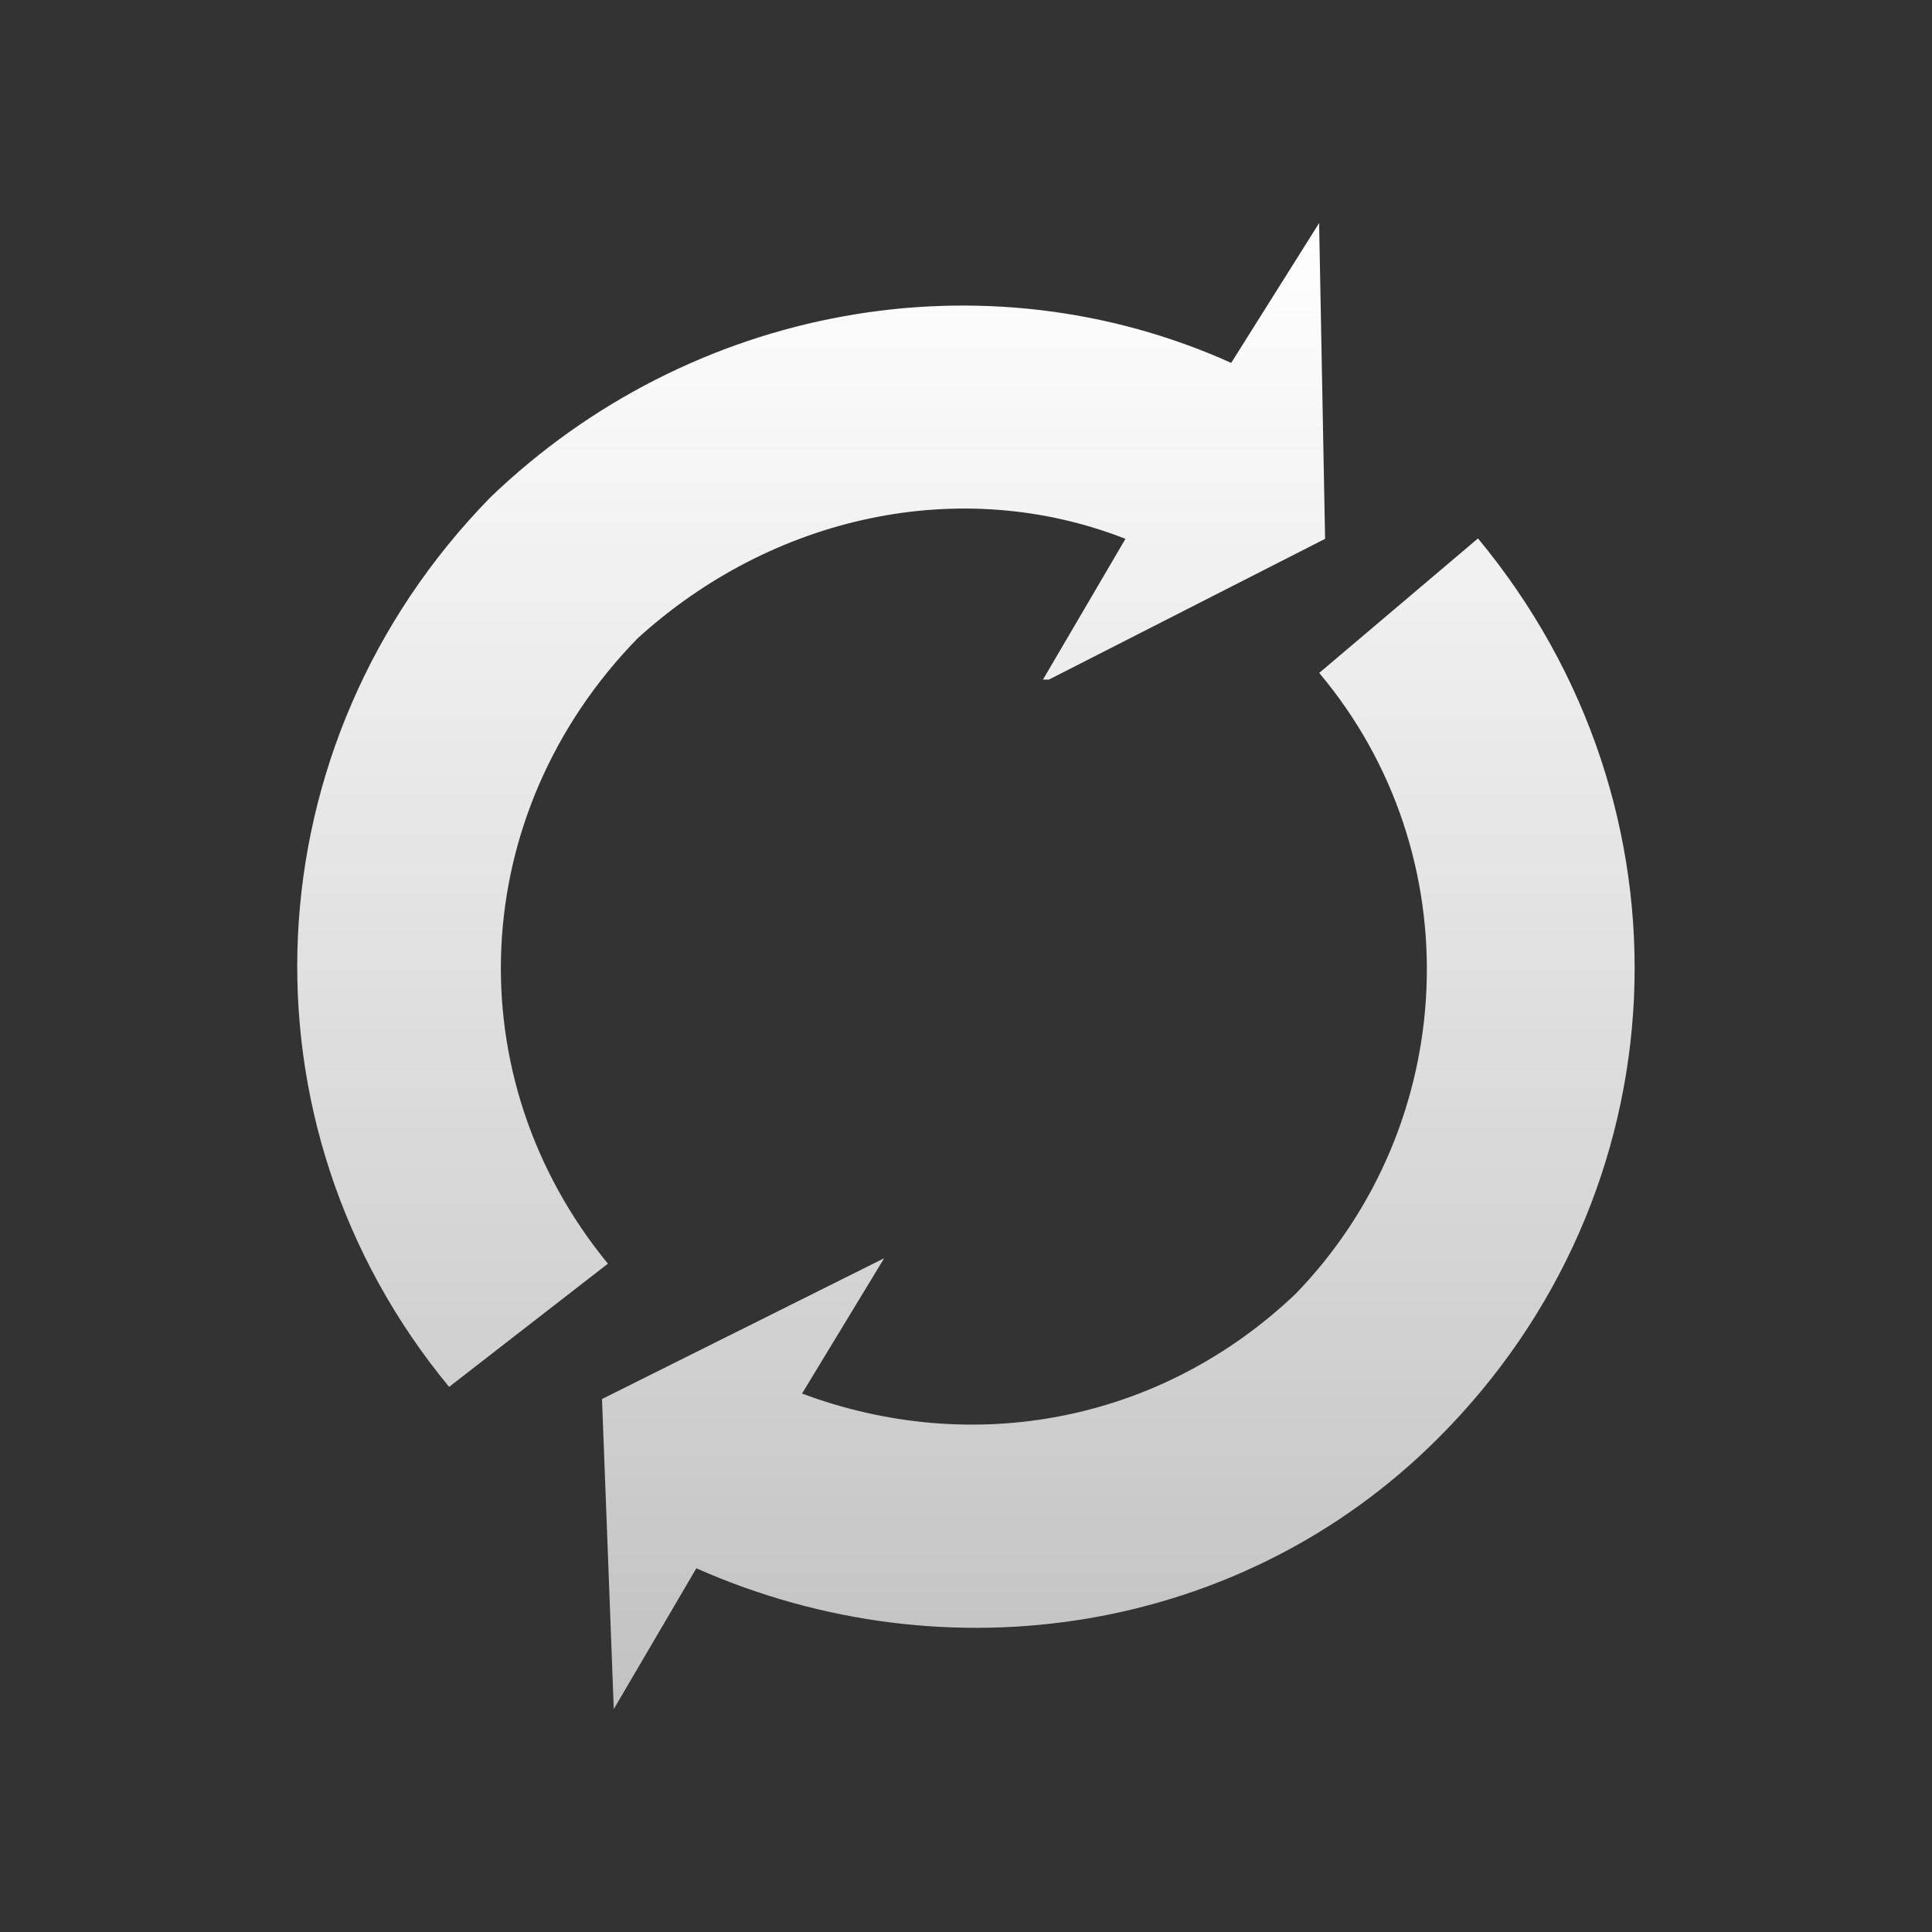 <svg width="52" height="52" viewBox="0 0 52 52" fill="none" xmlns="http://www.w3.org/2000/svg">
<rect x="0" y="0" width="52" height="52" fill="#333333" stroke="none"/>
<path fill-rule="evenodd" clip-rule="evenodd" d="M17.155 17.187C20.794 13.871 25.86 12.766 30.292 14.503L28.071 18.292H28.23L35.665 14.503L35.507 6.158V6L33.138 9.767C26.495 6.778 18.583 8.21 13.199 13.386C6.716 20.017 6.24 30.246 12.088 37.328L16.362 34.012C12.247 28.994 12.565 21.901 17.155 17.187ZM39.78 14.492L35.507 18.112C39.621 23.006 39.304 30.246 34.872 34.824C31.233 38.286 26.178 39.222 21.587 37.508L23.797 33.866L16.203 37.655L16.52 46L18.742 42.211C25.543 45.222 33.455 43.948 38.68 38.737C45.323 32.129 45.799 21.754 39.78 14.492Z" fill="url(#paint0_linear_6221_8687)"/>
<defs>
<linearGradient id="paint0_linear_6221_8687" x1="25.998" y1="6" x2="25.998" y2="46" gradientUnits="userSpaceOnUse">
<stop stop-color="white"/>
<stop offset="1" stop-color="white" stop-opacity="0.7"/>
</linearGradient>
</defs>
</svg>

